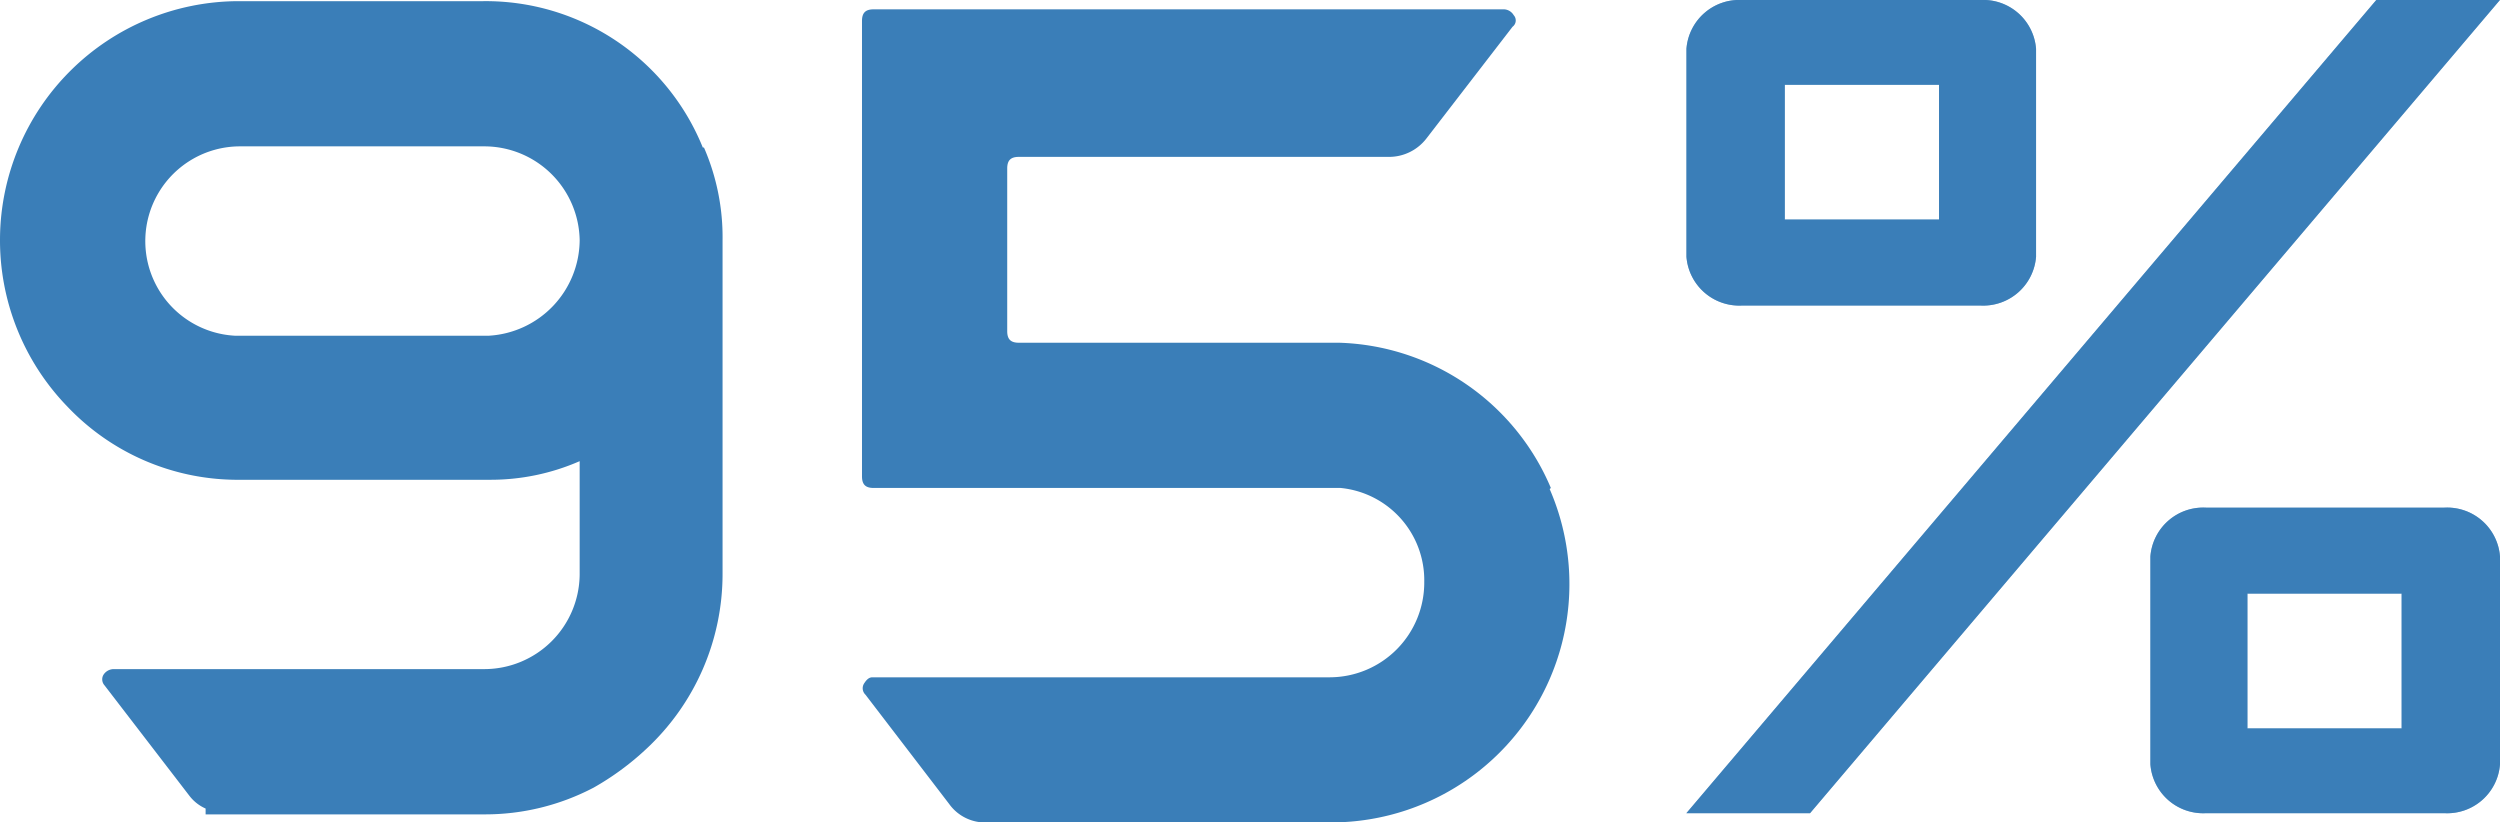 <svg xmlns="http://www.w3.org/2000/svg" width="175.543" height="57.749" viewBox="0 0 175.543 57.749">
  <g id="Group_1559" data-name="Group 1559" transform="translate(-660.987 -5018.386)">
    <g id="Group_1555" data-name="Group 1555">
      <path id="Path_1671" data-name="Path 1671" d="M710.417,5028.744a15.8,15.8,0,0,1,1.306,6.526v23.41A16.76,16.76,0,0,1,706.339,5071a19.235,19.235,0,0,1-3.67,2.692,16.393,16.393,0,0,1-7.668,1.877H675.425v-.409a2.923,2.923,0,0,1-1.142-.9l-5.955-7.748a.631.631,0,0,1-.163-.409.614.614,0,0,1,.082-.326.857.857,0,0,1,.734-.408H695a6.7,6.7,0,0,0,6.689-6.607v-7.994a15.586,15.586,0,0,1-6.363,1.306H677.464a16.481,16.481,0,0,1-11.746-5.139,16.786,16.786,0,0,1,11.99-28.467h17.211a16.435,16.435,0,0,1,15.417,10.277Zm-15.09,13.214a6.771,6.771,0,0,0,6.363-6.688,6.7,6.7,0,0,0-6.689-6.607H677.79a6.653,6.653,0,0,0-.326,13.295Z" fill="#3a7eb8"/>
      <path id="Path_1672" data-name="Path 1672" d="M769.8,5052.725a16.738,16.738,0,0,1-15.416,23.41H730.324a3.114,3.114,0,0,1-2.692-1.3l-5.873-7.668a.625.625,0,0,1-.081-.815c.163-.245.326-.408.57-.408h32.139a6.65,6.65,0,0,0,6.607-6.688,6.511,6.511,0,0,0-5.873-6.607H722.33c-.571,0-.816-.245-.816-.816v-31.974c0-.572.245-.817.816-.817h44.292a.833.833,0,0,1,.652.408.551.551,0,0,1-.081.816l-6.036,7.83a3.316,3.316,0,0,1-2.692,1.306H732.526c-.571,0-.815.245-.815.815v11.42c0,.571.244.815.815.815h22.513a16.676,16.676,0,0,1,14.846,10.2Z" fill="#3a7eb8"/>
    </g>
    <g id="Group_1558" data-name="Group 1558">
      <g id="Group_1556" data-name="Group 1556" opacity="0.5">
        <path id="Path_1673" data-name="Path 1673" d="M783.324,5039.839a3.721,3.721,0,0,1-3.92-3.426v-14.6a3.72,3.72,0,0,1,3.92-3.426h16.709a3.72,3.72,0,0,1,3.92,3.426v14.6a3.721,3.721,0,0,1-3.92,3.426Zm4.76,35.646H779.4l48.445-57.1h8.681Zm-1.773-41.683h10.828v-9.462H786.311Zm29.59,41.683a3.72,3.72,0,0,1-3.92-3.427v-14.6a3.721,3.721,0,0,1,3.92-3.426H832.61a3.721,3.721,0,0,1,3.92,3.426v14.6a3.72,3.72,0,0,1-3.92,3.427Zm2.894-5.955h10.828v-9.462H818.795Z" fill="#3a7eb8"/>
      </g>
      <g id="Group_1557" data-name="Group 1557">
        <path id="Path_1674" data-name="Path 1674" d="M783.324,5039.839a3.721,3.721,0,0,1-3.92-3.426v-14.6a3.72,3.72,0,0,1,3.92-3.426h16.709a3.72,3.72,0,0,1,3.92,3.426v14.6a3.721,3.721,0,0,1-3.92,3.426Zm4.76,35.646H779.4l48.445-57.1h8.681Zm-1.773-41.683h10.828v-9.462H786.311Zm29.59,41.683a3.72,3.72,0,0,1-3.92-3.427v-14.6a3.721,3.721,0,0,1,3.92-3.426H832.61a3.721,3.721,0,0,1,3.92,3.426v14.6a3.72,3.72,0,0,1-3.92,3.427Zm2.894-5.955h10.828v-9.462H818.795Z" fill="#3a7eb8"/>
      </g>
    </g>
  </g>
</svg>
